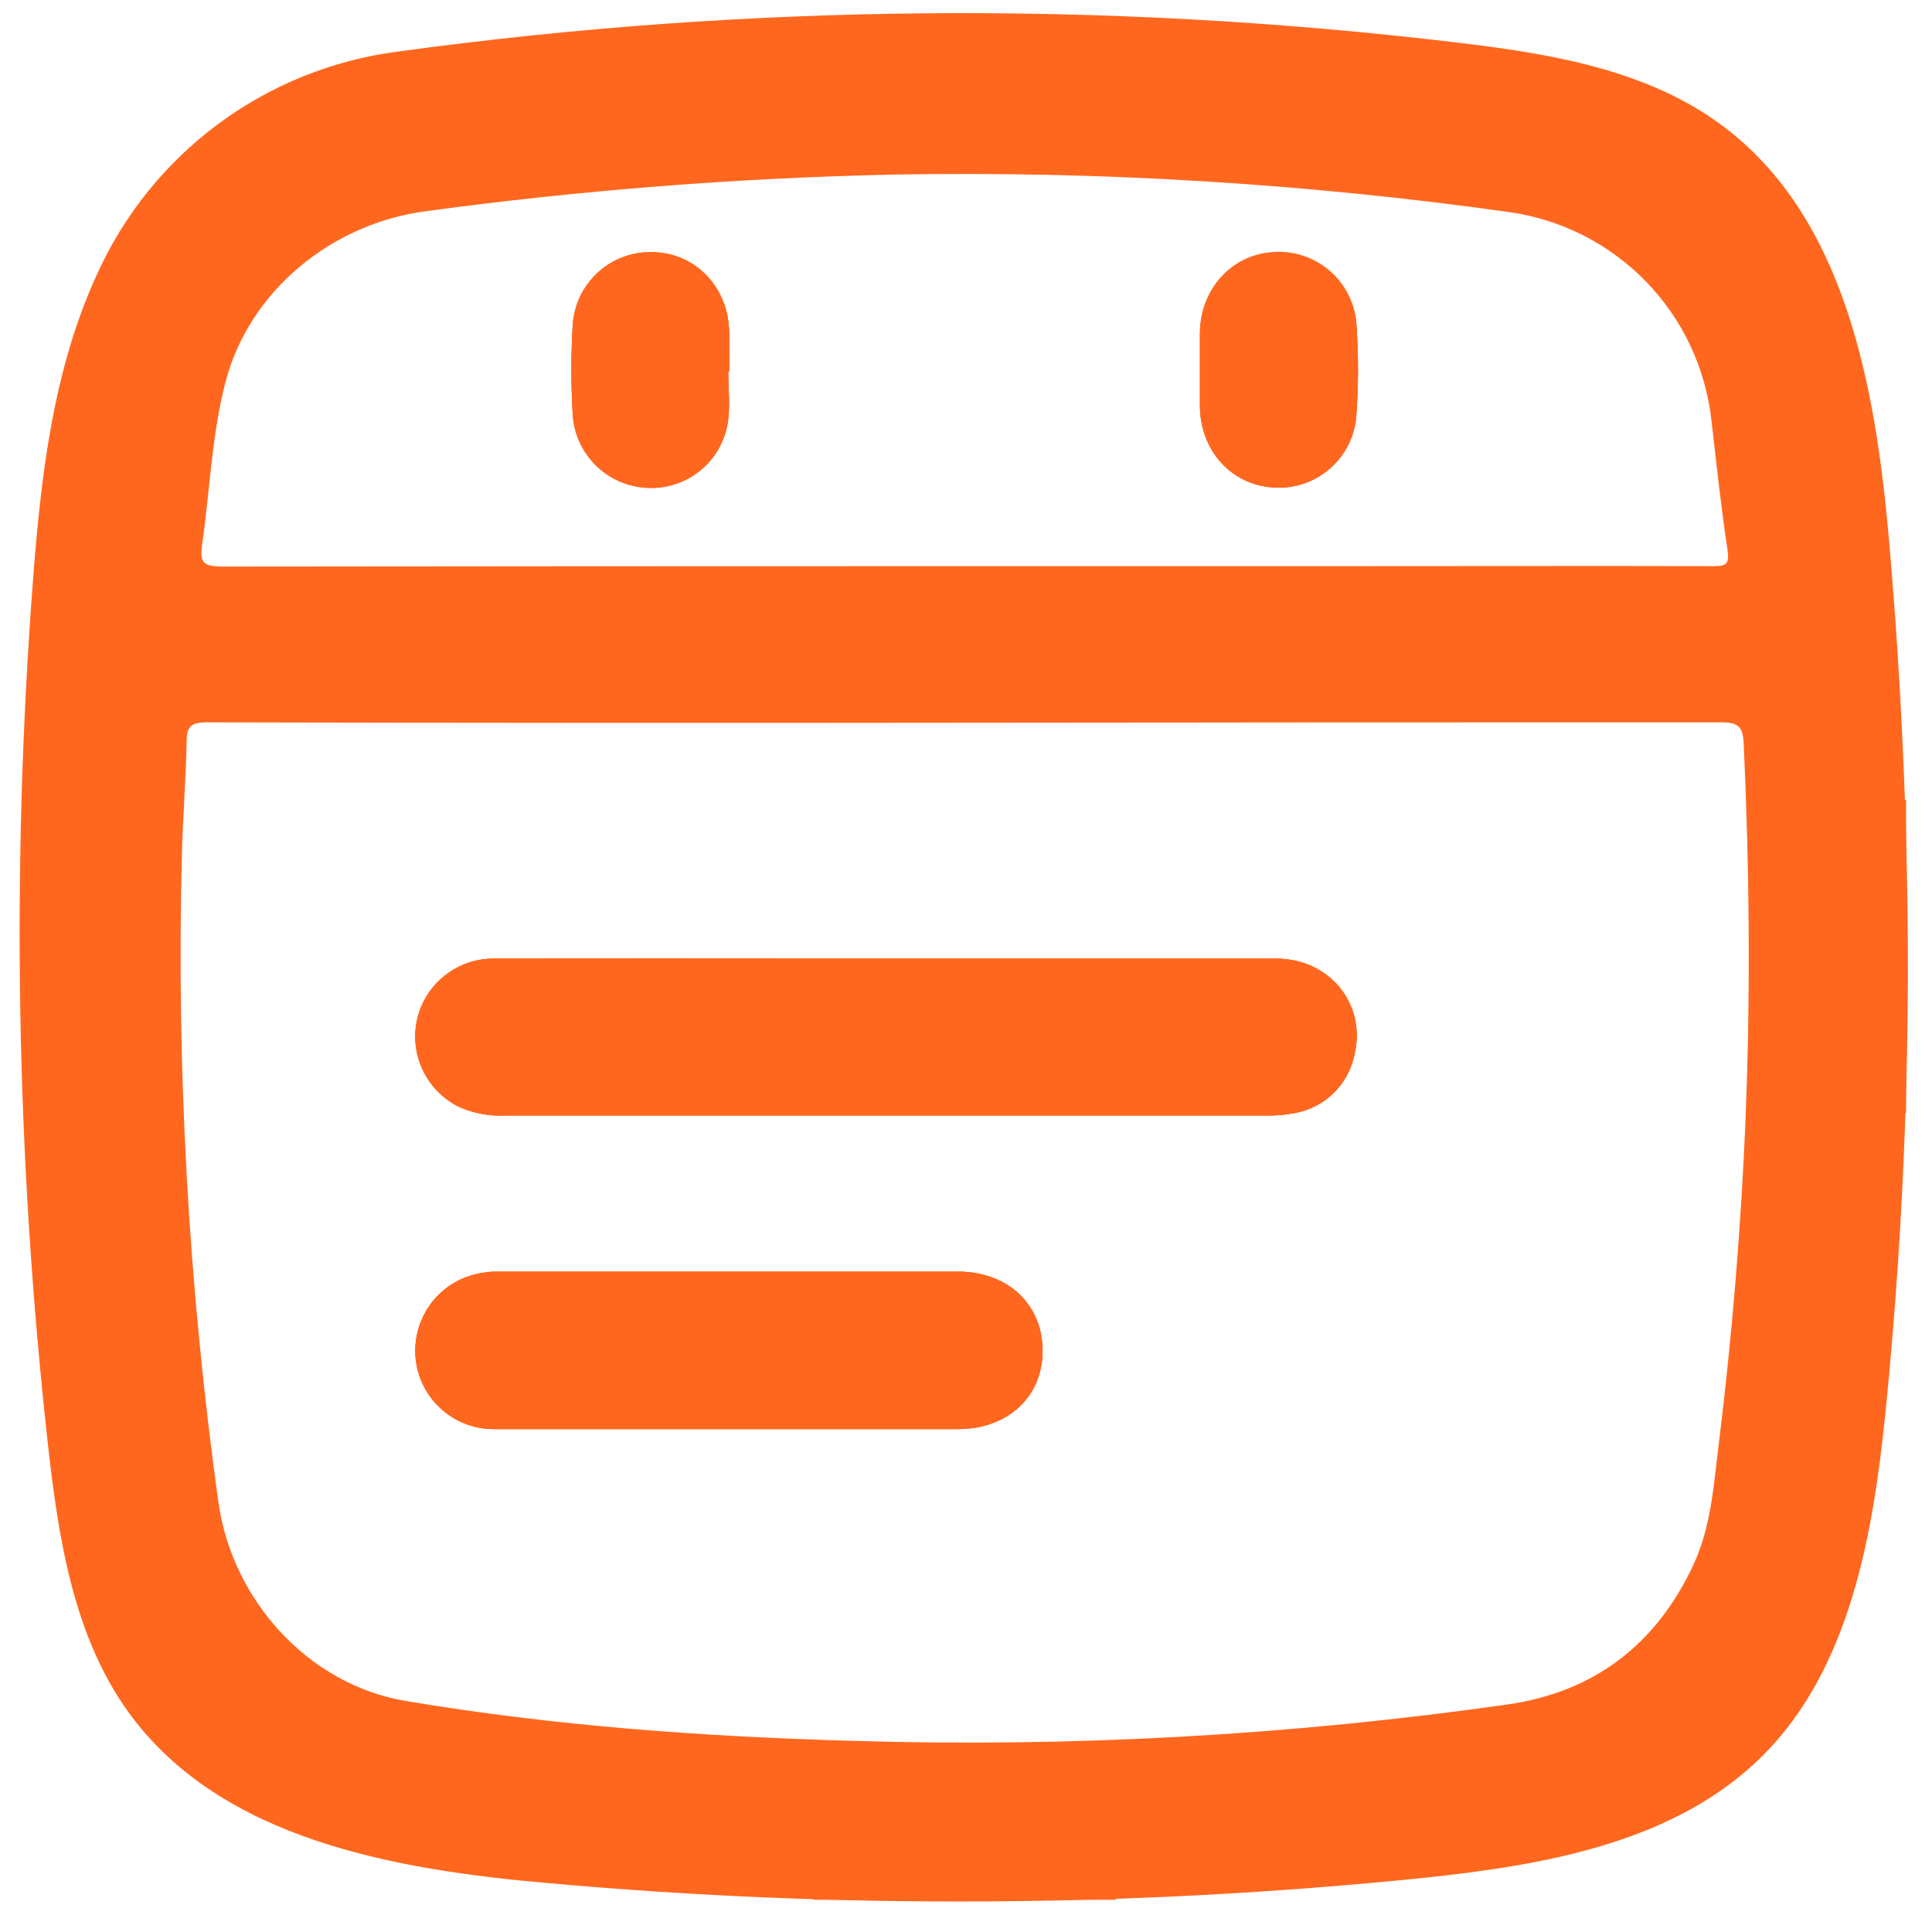 <svg width="55" height="55" viewBox="0 0 55 55" fill="none" xmlns="http://www.w3.org/2000/svg">
<path d="M29.679 38.485C29.666 39.776 28.68 40.682 27.273 40.682C25.098 40.682 22.919 40.682 20.737 40.682C18.505 40.682 16.273 40.682 14.041 40.682C13.539 40.68 13.053 40.508 12.66 40.194C12.268 39.881 11.992 39.444 11.879 38.955C11.765 38.458 11.824 37.936 12.046 37.477C12.268 37.017 12.641 36.648 13.101 36.428C13.451 36.269 13.832 36.191 14.216 36.201C18.575 36.201 22.933 36.201 27.292 36.201C28.716 36.213 29.693 37.155 29.679 38.485Z" fill="#FF671F"/>
<path d="M38.551 30.057C38.463 30.46 38.259 30.829 37.963 31.118C37.668 31.406 37.294 31.602 36.889 31.68C36.616 31.736 36.337 31.761 36.058 31.755C28.838 31.755 21.616 31.755 14.393 31.755C13.94 31.78 13.487 31.696 13.072 31.512C12.622 31.29 12.259 30.924 12.041 30.472C11.824 30.019 11.766 29.507 11.875 29.017C11.991 28.521 12.272 28.079 12.673 27.765C13.074 27.451 13.571 27.283 14.08 27.29C17.185 27.282 20.29 27.282 23.395 27.29H25.226C28.923 27.29 32.623 27.29 36.321 27.29C37.86 27.288 38.916 28.598 38.551 30.057Z" fill="#FF671F"/>
<path d="M20.758 9.476C20.742 8.223 19.833 7.242 18.647 7.19C18.354 7.173 18.061 7.214 17.784 7.312C17.507 7.409 17.253 7.56 17.035 7.756C16.817 7.953 16.64 8.19 16.515 8.456C16.39 8.721 16.319 9.008 16.305 9.301C16.258 10.12 16.258 10.941 16.305 11.759C16.328 12.314 16.557 12.84 16.948 13.234C17.338 13.628 17.862 13.862 18.416 13.889C18.961 13.921 19.498 13.749 19.924 13.408C20.349 13.066 20.633 12.578 20.719 12.04C20.794 11.564 20.733 11.066 20.733 10.579H20.761C20.758 10.201 20.761 9.835 20.758 9.476ZM38.618 9.293C38.605 9 38.533 8.712 38.408 8.446C38.282 8.18 38.105 7.942 37.887 7.746C37.668 7.549 37.413 7.398 37.135 7.302C36.858 7.205 36.564 7.164 36.271 7.183C35.081 7.238 34.173 8.223 34.16 9.474C34.16 9.823 34.16 10.172 34.16 10.52C34.16 10.867 34.16 11.218 34.16 11.567C34.171 12.828 35.06 13.809 36.252 13.87C36.544 13.891 36.838 13.853 37.115 13.759C37.393 13.666 37.65 13.517 37.869 13.323C38.089 13.129 38.268 12.893 38.396 12.63C38.524 12.366 38.598 12.079 38.614 11.786C38.672 10.953 38.674 10.117 38.618 9.284V9.293ZM38.618 9.293C38.605 9 38.533 8.712 38.408 8.446C38.282 8.18 38.105 7.942 37.887 7.746C37.668 7.549 37.413 7.398 37.135 7.302C36.858 7.205 36.564 7.164 36.271 7.183C35.081 7.238 34.173 8.223 34.16 9.474C34.16 9.823 34.16 10.172 34.16 10.52C34.16 10.867 34.16 11.218 34.16 11.567C34.171 12.828 35.06 13.809 36.252 13.87C36.544 13.891 36.838 13.853 37.115 13.759C37.393 13.666 37.65 13.517 37.869 13.323C38.089 13.129 38.268 12.893 38.396 12.63C38.524 12.366 38.598 12.079 38.614 11.786C38.672 10.953 38.674 10.117 38.618 9.284V9.293ZM20.758 9.476C20.742 8.223 19.833 7.242 18.647 7.19C18.354 7.173 18.061 7.214 17.784 7.312C17.507 7.409 17.253 7.56 17.035 7.756C16.817 7.953 16.64 8.19 16.515 8.456C16.39 8.721 16.319 9.008 16.305 9.301C16.258 10.12 16.258 10.941 16.305 11.759C16.328 12.314 16.557 12.84 16.948 13.234C17.338 13.628 17.862 13.862 18.416 13.889C18.961 13.921 19.498 13.749 19.924 13.408C20.349 13.066 20.633 12.578 20.719 12.04C20.794 11.564 20.733 11.066 20.733 10.579H20.761C20.758 10.201 20.761 9.835 20.758 9.476ZM20.758 9.476C20.742 8.223 19.833 7.242 18.647 7.19C18.354 7.173 18.061 7.214 17.784 7.312C17.507 7.409 17.253 7.56 17.035 7.756C16.817 7.953 16.64 8.19 16.515 8.456C16.39 8.721 16.319 9.008 16.305 9.301C16.258 10.12 16.258 10.941 16.305 11.759C16.328 12.314 16.557 12.84 16.948 13.234C17.338 13.628 17.862 13.862 18.416 13.889C18.961 13.921 19.498 13.749 19.924 13.408C20.349 13.066 20.633 12.578 20.719 12.04C20.794 11.564 20.733 11.066 20.733 10.579H20.761C20.758 10.201 20.761 9.835 20.758 9.476ZM38.618 9.293C38.605 9 38.533 8.712 38.408 8.446C38.282 8.18 38.105 7.942 37.887 7.746C37.668 7.549 37.413 7.398 37.135 7.302C36.858 7.205 36.564 7.164 36.271 7.183C35.081 7.238 34.173 8.223 34.16 9.474C34.16 9.823 34.16 10.172 34.16 10.52C34.16 10.867 34.16 11.218 34.16 11.567C34.171 12.828 35.06 13.809 36.252 13.87C36.544 13.891 36.838 13.853 37.115 13.759C37.393 13.666 37.65 13.517 37.869 13.323C38.089 13.129 38.268 12.893 38.396 12.63C38.524 12.366 38.598 12.079 38.614 11.786C38.672 10.953 38.674 10.117 38.618 9.284V9.293ZM38.618 9.293C38.605 9 38.533 8.712 38.408 8.446C38.282 8.18 38.105 7.942 37.887 7.746C37.668 7.549 37.413 7.398 37.135 7.302C36.858 7.205 36.564 7.164 36.271 7.183C35.081 7.238 34.173 8.223 34.16 9.474C34.16 9.823 34.16 10.172 34.16 10.52C34.16 10.867 34.16 11.218 34.16 11.567C34.171 12.828 35.06 13.809 36.252 13.87C36.544 13.891 36.838 13.853 37.115 13.759C37.393 13.666 37.65 13.517 37.869 13.323C38.089 13.129 38.268 12.893 38.396 12.63C38.524 12.366 38.598 12.079 38.614 11.786C38.672 10.953 38.674 10.117 38.618 9.284V9.293ZM20.758 9.476C20.742 8.223 19.833 7.242 18.647 7.19C18.354 7.173 18.061 7.214 17.784 7.312C17.507 7.409 17.253 7.56 17.035 7.756C16.817 7.953 16.64 8.19 16.515 8.456C16.39 8.721 16.319 9.008 16.305 9.301C16.258 10.12 16.258 10.941 16.305 11.759C16.328 12.314 16.557 12.84 16.948 13.234C17.338 13.628 17.862 13.862 18.416 13.889C18.961 13.921 19.498 13.749 19.924 13.408C20.349 13.066 20.633 12.578 20.719 12.04C20.794 11.564 20.733 11.066 20.733 10.579H20.761C20.758 10.201 20.761 9.835 20.758 9.476ZM30.506 53.996C29.873 53.996 29.234 53.904 28.61 54.09C29.236 53.971 29.869 54.067 30.496 54.036H31.761C31.76 54.026 31.76 54.015 31.761 54.004L30.506 53.996ZM54.175 30.642C54.175 30.989 54.175 31.339 54.175 31.688H54.209V30.642H54.175ZM24.411 53.996H23.156V54.029H24.415C24.416 54.018 24.415 54.007 24.411 53.996ZM54.261 25.192C54.146 24.737 54.238 24.275 54.207 23.816V22.776H54.173C54.173 23.123 54.173 23.471 54.173 23.816C54.159 24.275 54.092 24.739 54.261 25.188V25.192ZM38.618 9.284C38.605 8.99 38.533 8.702 38.408 8.436C38.282 8.171 38.105 7.933 37.887 7.736C37.668 7.54 37.413 7.389 37.135 7.292C36.858 7.195 36.564 7.155 36.271 7.173C35.081 7.229 34.173 8.213 34.16 9.464C34.16 9.813 34.16 10.163 34.16 10.51C34.16 10.857 34.16 11.209 34.16 11.558C34.171 12.819 35.06 13.799 36.252 13.861C36.544 13.881 36.838 13.844 37.115 13.75C37.393 13.656 37.65 13.508 37.869 13.314C38.089 13.12 38.268 12.884 38.396 12.62C38.524 12.356 38.598 12.069 38.614 11.777C38.672 10.947 38.673 10.114 38.618 9.284ZM20.758 9.466C20.742 8.213 19.833 7.232 18.647 7.181C18.354 7.164 18.061 7.205 17.784 7.302C17.507 7.399 17.253 7.55 17.035 7.747C16.817 7.943 16.64 8.181 16.515 8.446C16.39 8.711 16.319 8.999 16.305 9.291C16.258 10.11 16.258 10.931 16.305 11.75C16.328 12.304 16.557 12.83 16.948 13.225C17.338 13.619 17.862 13.852 18.416 13.88C18.961 13.911 19.498 13.74 19.924 13.398C20.349 13.056 20.633 12.569 20.719 12.03C20.794 11.554 20.733 11.057 20.733 10.569H20.761C20.758 10.201 20.761 9.835 20.758 9.476V9.466ZM20.758 9.466C20.742 8.213 19.833 7.232 18.647 7.181C18.354 7.164 18.061 7.205 17.784 7.302C17.507 7.399 17.253 7.55 17.035 7.747C16.817 7.943 16.64 8.181 16.515 8.446C16.39 8.711 16.319 8.999 16.305 9.291C16.258 10.11 16.258 10.931 16.305 11.75C16.328 12.304 16.557 12.83 16.948 13.225C17.338 13.619 17.862 13.852 18.416 13.88C18.961 13.911 19.498 13.74 19.924 13.398C20.349 13.056 20.633 12.569 20.719 12.03C20.794 11.554 20.733 11.057 20.733 10.569H20.761C20.758 10.201 20.761 9.835 20.758 9.476V9.466ZM38.618 9.284C38.605 8.99 38.533 8.702 38.408 8.436C38.282 8.171 38.105 7.933 37.887 7.736C37.668 7.54 37.413 7.389 37.135 7.292C36.858 7.195 36.564 7.155 36.271 7.173C35.081 7.229 34.173 8.213 34.16 9.464C34.16 9.813 34.16 10.163 34.16 10.51C34.16 10.857 34.16 11.209 34.16 11.558C34.171 12.819 35.06 13.799 36.252 13.861C36.544 13.881 36.838 13.844 37.115 13.75C37.393 13.656 37.65 13.508 37.869 13.314C38.089 13.12 38.268 12.884 38.396 12.62C38.524 12.356 38.598 12.069 38.614 11.777C38.672 10.947 38.673 10.114 38.618 9.284ZM38.618 9.284C38.605 8.99 38.533 8.702 38.408 8.436C38.282 8.171 38.105 7.933 37.887 7.736C37.668 7.54 37.413 7.389 37.135 7.292C36.858 7.195 36.564 7.155 36.271 7.173C35.081 7.229 34.173 8.213 34.16 9.464C34.16 9.813 34.16 10.163 34.16 10.51C34.16 10.857 34.16 11.209 34.16 11.558C34.171 12.819 35.06 13.799 36.252 13.861C36.544 13.881 36.838 13.844 37.115 13.75C37.393 13.656 37.65 13.508 37.869 13.314C38.089 13.12 38.268 12.884 38.396 12.62C38.524 12.356 38.598 12.069 38.614 11.777C38.672 10.947 38.673 10.114 38.618 9.284ZM20.758 9.466C20.742 8.213 19.833 7.232 18.647 7.181C18.354 7.164 18.061 7.205 17.784 7.302C17.507 7.399 17.253 7.55 17.035 7.747C16.817 7.943 16.64 8.181 16.515 8.446C16.39 8.711 16.319 8.999 16.305 9.291C16.258 10.11 16.258 10.931 16.305 11.75C16.328 12.304 16.557 12.83 16.948 13.225C17.338 13.619 17.862 13.852 18.416 13.88C18.961 13.911 19.498 13.74 19.924 13.398C20.349 13.056 20.633 12.569 20.719 12.03C20.794 11.554 20.733 11.057 20.733 10.569H20.761C20.758 10.201 20.761 9.835 20.758 9.476V9.466Z" fill="#FF671F"/>
<path d="M54.261 23.812C54.184 21.009 54.024 18.21 53.78 15.413C53.396 11.04 52.548 6.19 49.024 3.571C46.879 1.976 44.114 1.523 41.458 1.209C31.433 0.014 21.297 0.102 11.295 1.472C9.45 1.715 7.697 2.426 6.203 3.536C4.709 4.646 3.523 6.119 2.758 7.816C1.506 10.541 1.161 13.584 0.935 16.574C0.317 24.751 0.461 32.968 1.364 41.118C1.664 43.804 2.094 46.61 3.694 48.794C6.317 52.365 11.228 53.229 15.642 53.612C23.911 54.352 32.233 54.302 40.493 53.463C43.972 53.098 47.694 52.457 50.174 49.987C52.653 47.518 53.315 43.737 53.674 40.227C54.222 34.774 54.419 29.291 54.261 23.812ZM5.753 15.509C5.978 13.959 6.024 12.379 6.425 10.857C7.11 8.259 9.461 6.361 12.126 6.012C16.533 5.415 20.971 5.068 25.417 4.97C31.278 4.864 37.138 5.22 42.943 6.035C44.432 6.24 45.81 6.937 46.857 8.015C47.904 9.092 48.561 10.49 48.723 11.984C48.865 13.214 48.996 14.446 49.18 15.668C49.241 16.081 49.113 16.119 48.763 16.117C45.361 16.108 41.961 16.117 38.558 16.117H27.461C20.413 16.117 13.364 16.121 6.315 16.129C5.828 16.117 5.675 16.06 5.753 15.509ZM49.698 31.726C49.57 34.866 49.314 37.992 48.93 41.106C48.783 42.279 48.714 43.471 48.201 44.561C47.146 46.815 45.384 48.166 42.926 48.521C36.758 49.399 30.527 49.747 24.3 49.559C20.029 49.439 15.764 49.133 11.547 48.422C8.77 47.955 6.603 45.543 6.216 42.755C5.367 36.636 5.02 30.458 5.179 24.283C5.208 23.22 5.293 22.158 5.314 21.093C5.314 20.669 5.456 20.564 5.889 20.564C13.078 20.58 20.266 20.584 27.453 20.575C34.64 20.566 41.829 20.562 49.019 20.564C49.5 20.564 49.615 20.708 49.639 21.153C49.8 24.68 49.836 28.201 49.696 31.736L49.698 31.726Z" fill="#FF671F"/>
<path d="M23.203 54.031C23.204 54.034 23.205 54.038 23.205 54.041C23.205 54.045 23.204 54.048 23.203 54.052C23.191 54.075 23.18 54.084 23.168 54.084C23.169 54.066 23.169 54.049 23.168 54.031V53.998C23.181 54.006 23.199 54.017 23.203 54.031Z" fill="#FF671F"/>
<path d="M54.262 22.78C54.242 22.809 54.225 22.82 54.208 22.813C54.192 22.804 54.18 22.791 54.173 22.774H54.208C54.226 22.773 54.244 22.775 54.262 22.78Z" fill="#FF671F"/>
<path d="M31.762 53.996C31.761 54.007 31.761 54.018 31.762 54.029C31.761 54.047 31.761 54.065 31.762 54.083C31.731 54.063 31.719 54.044 31.725 54.029C31.728 54.021 31.733 54.014 31.739 54.008C31.746 54.002 31.753 53.998 31.762 53.996Z" fill="#FF671F"/>
<path d="M54.262 31.68H54.218H54.173C54.185 31.655 54.196 31.644 54.208 31.64C54.219 31.636 54.242 31.651 54.262 31.68Z" fill="#FF671F"/>
<path d="M24.423 54.084C24.392 54.069 24.381 54.05 24.387 54.031C24.387 54.031 24.402 53.996 24.412 53.996C24.418 54.008 24.421 54.021 24.421 54.035C24.426 54.051 24.427 54.068 24.423 54.084Z" fill="#FF671F"/>
<path d="M30.531 54.031C30.534 54.035 30.535 54.039 30.535 54.044C30.535 54.049 30.534 54.053 30.531 54.057C30.52 54.077 30.51 54.084 30.499 54.084H28.614C29.238 53.892 29.877 53.996 30.51 53.99C30.522 54.001 30.529 54.015 30.531 54.031Z" fill="#FF671F"/>
<path d="M54.262 23.828V25.188C54.093 24.739 54.16 24.275 54.175 23.814C54.185 23.806 54.196 23.799 54.208 23.795C54.229 23.789 54.246 23.801 54.262 23.828Z" fill="#FF671F"/>
<path d="M54.262 30.633C54.246 30.659 54.227 30.673 54.208 30.665C54.195 30.661 54.183 30.653 54.175 30.642H54.208C54.226 30.641 54.244 30.638 54.262 30.633Z" fill="#FF671F"/>
<path d="M24.423 54.084H23.166C23.167 54.066 23.167 54.049 23.166 54.031V53.998H24.421C24.427 54.01 24.43 54.023 24.431 54.036C24.432 54.053 24.429 54.069 24.423 54.084Z" fill="#FF671F"/>
<path d="M31.762 53.996C31.761 54.007 31.761 54.018 31.762 54.029C31.761 54.047 31.761 54.065 31.762 54.083H30.505C30.5 54.065 30.5 54.047 30.505 54.029C30.502 54.016 30.502 54.002 30.505 53.989L31.762 53.996Z" fill="#FF671F"/>
<path d="M54.262 22.78V23.828L54.219 23.813H54.175C54.175 23.467 54.175 23.12 54.175 22.773H54.21C54.227 22.772 54.245 22.775 54.262 22.78Z" fill="#FF671F"/>
<path d="M54.262 30.633V31.68H54.218H54.173C54.173 31.331 54.173 30.982 54.173 30.634H54.206C54.224 30.636 54.243 30.635 54.262 30.633Z" fill="#FF671F"/>
<path d="M29.679 38.485C29.666 39.776 28.68 40.682 27.273 40.682C25.098 40.682 22.919 40.682 20.737 40.682C18.505 40.682 16.273 40.682 14.041 40.682C13.539 40.68 13.053 40.508 12.66 40.194C12.268 39.881 11.992 39.444 11.879 38.955C11.765 38.458 11.824 37.936 12.046 37.477C12.268 37.017 12.641 36.648 13.101 36.428C13.451 36.269 13.832 36.191 14.216 36.201C18.575 36.201 22.933 36.201 27.292 36.201C28.716 36.213 29.693 37.155 29.679 38.485Z" fill="#FF671F"/>
<path d="M38.551 30.057C38.463 30.46 38.259 30.829 37.963 31.118C37.668 31.406 37.294 31.602 36.889 31.68C36.616 31.736 36.337 31.761 36.058 31.755C28.838 31.755 21.616 31.755 14.393 31.755C13.94 31.78 13.487 31.696 13.072 31.512C12.622 31.29 12.259 30.924 12.041 30.472C11.824 30.019 11.766 29.507 11.875 29.017C11.991 28.521 12.272 28.079 12.673 27.765C13.074 27.451 13.571 27.283 14.08 27.29C17.185 27.282 20.29 27.282 23.395 27.29H25.226C28.923 27.29 32.623 27.29 36.321 27.29C37.86 27.288 38.916 28.598 38.551 30.057Z" fill="#FF671F"/>
<path d="M20.758 9.476C20.758 9.842 20.758 10.209 20.758 10.575H20.729C20.729 11.063 20.791 11.56 20.716 12.036C20.629 12.574 20.346 13.062 19.92 13.404C19.495 13.745 18.958 13.917 18.413 13.886C17.859 13.858 17.335 13.624 16.944 13.23C16.553 12.836 16.324 12.31 16.302 11.755C16.254 10.937 16.254 10.116 16.302 9.297C16.315 9.004 16.387 8.717 16.512 8.452C16.637 8.187 16.814 7.949 17.031 7.752C17.249 7.556 17.504 7.405 17.781 7.308C18.057 7.211 18.351 7.169 18.643 7.186C19.833 7.234 20.743 8.215 20.758 9.476Z" fill="#FF671F"/>
<path d="M38.614 11.794C38.598 12.087 38.524 12.373 38.397 12.637C38.269 12.901 38.09 13.137 37.87 13.331C37.65 13.525 37.394 13.673 37.116 13.767C36.838 13.861 36.544 13.899 36.252 13.878C35.06 13.809 34.172 12.828 34.16 11.575C34.16 11.226 34.16 10.877 34.16 10.527C34.16 10.178 34.16 9.831 34.16 9.482C34.174 8.23 35.081 7.246 36.271 7.19C36.564 7.172 36.858 7.213 37.136 7.309C37.413 7.406 37.669 7.557 37.887 7.754C38.106 7.95 38.283 8.188 38.408 8.454C38.534 8.72 38.605 9.008 38.618 9.301C38.674 10.131 38.672 10.964 38.614 11.794Z" fill="#FF671F"/>
<path d="M38.551 30.057C38.463 30.46 38.259 30.829 37.963 31.118C37.668 31.406 37.294 31.602 36.889 31.68C36.616 31.736 36.337 31.761 36.058 31.755C28.838 31.755 21.616 31.755 14.393 31.755C13.94 31.78 13.487 31.696 13.072 31.512C12.622 31.29 12.259 30.924 12.041 30.472C11.824 30.019 11.766 29.507 11.875 29.017C11.991 28.521 12.272 28.079 12.673 27.765C13.074 27.451 13.571 27.283 14.08 27.29C17.185 27.282 20.29 27.282 23.395 27.29H25.226C28.923 27.29 32.623 27.29 36.321 27.29C37.86 27.288 38.916 28.598 38.551 30.057Z" fill="#FF671F"/>
<path d="M29.679 38.485C29.666 39.776 28.68 40.682 27.273 40.682C25.098 40.682 22.919 40.682 20.737 40.682C18.505 40.682 16.273 40.682 14.041 40.682C13.539 40.68 13.053 40.508 12.66 40.194C12.268 39.881 11.992 39.444 11.879 38.955C11.765 38.458 11.824 37.936 12.046 37.477C12.268 37.017 12.641 36.648 13.101 36.428C13.451 36.269 13.832 36.191 14.216 36.201C18.575 36.201 22.933 36.201 27.292 36.201C28.716 36.213 29.693 37.155 29.679 38.485Z" fill="#FF671F"/>
<path d="M38.614 11.794C38.598 12.087 38.524 12.373 38.397 12.637C38.269 12.901 38.09 13.137 37.87 13.331C37.65 13.525 37.394 13.673 37.116 13.767C36.838 13.861 36.544 13.899 36.252 13.878C35.06 13.809 34.172 12.828 34.16 11.575C34.16 11.226 34.16 10.877 34.16 10.527C34.16 10.178 34.16 9.831 34.16 9.482C34.174 8.23 35.081 7.246 36.271 7.19C36.564 7.172 36.858 7.213 37.136 7.309C37.413 7.406 37.669 7.557 37.887 7.754C38.106 7.95 38.283 8.188 38.408 8.454C38.534 8.72 38.605 9.008 38.618 9.301C38.674 10.131 38.672 10.964 38.614 11.794Z" fill="#FF671F"/>
<path d="M20.758 10.568H20.729C20.729 11.055 20.791 11.552 20.716 12.028C20.629 12.567 20.346 13.054 19.92 13.396C19.495 13.738 18.958 13.909 18.413 13.878C17.859 13.851 17.335 13.617 16.944 13.223C16.553 12.828 16.324 12.302 16.302 11.748C16.254 10.929 16.254 10.108 16.302 9.29C16.315 8.997 16.387 8.709 16.512 8.444C16.637 8.179 16.814 7.941 17.031 7.745C17.249 7.548 17.504 7.397 17.781 7.3C18.057 7.203 18.351 7.162 18.643 7.179C19.837 7.23 20.754 8.211 20.754 9.464C20.762 9.835 20.758 10.201 20.758 10.568Z" fill="#FF671F"/>
</svg>
